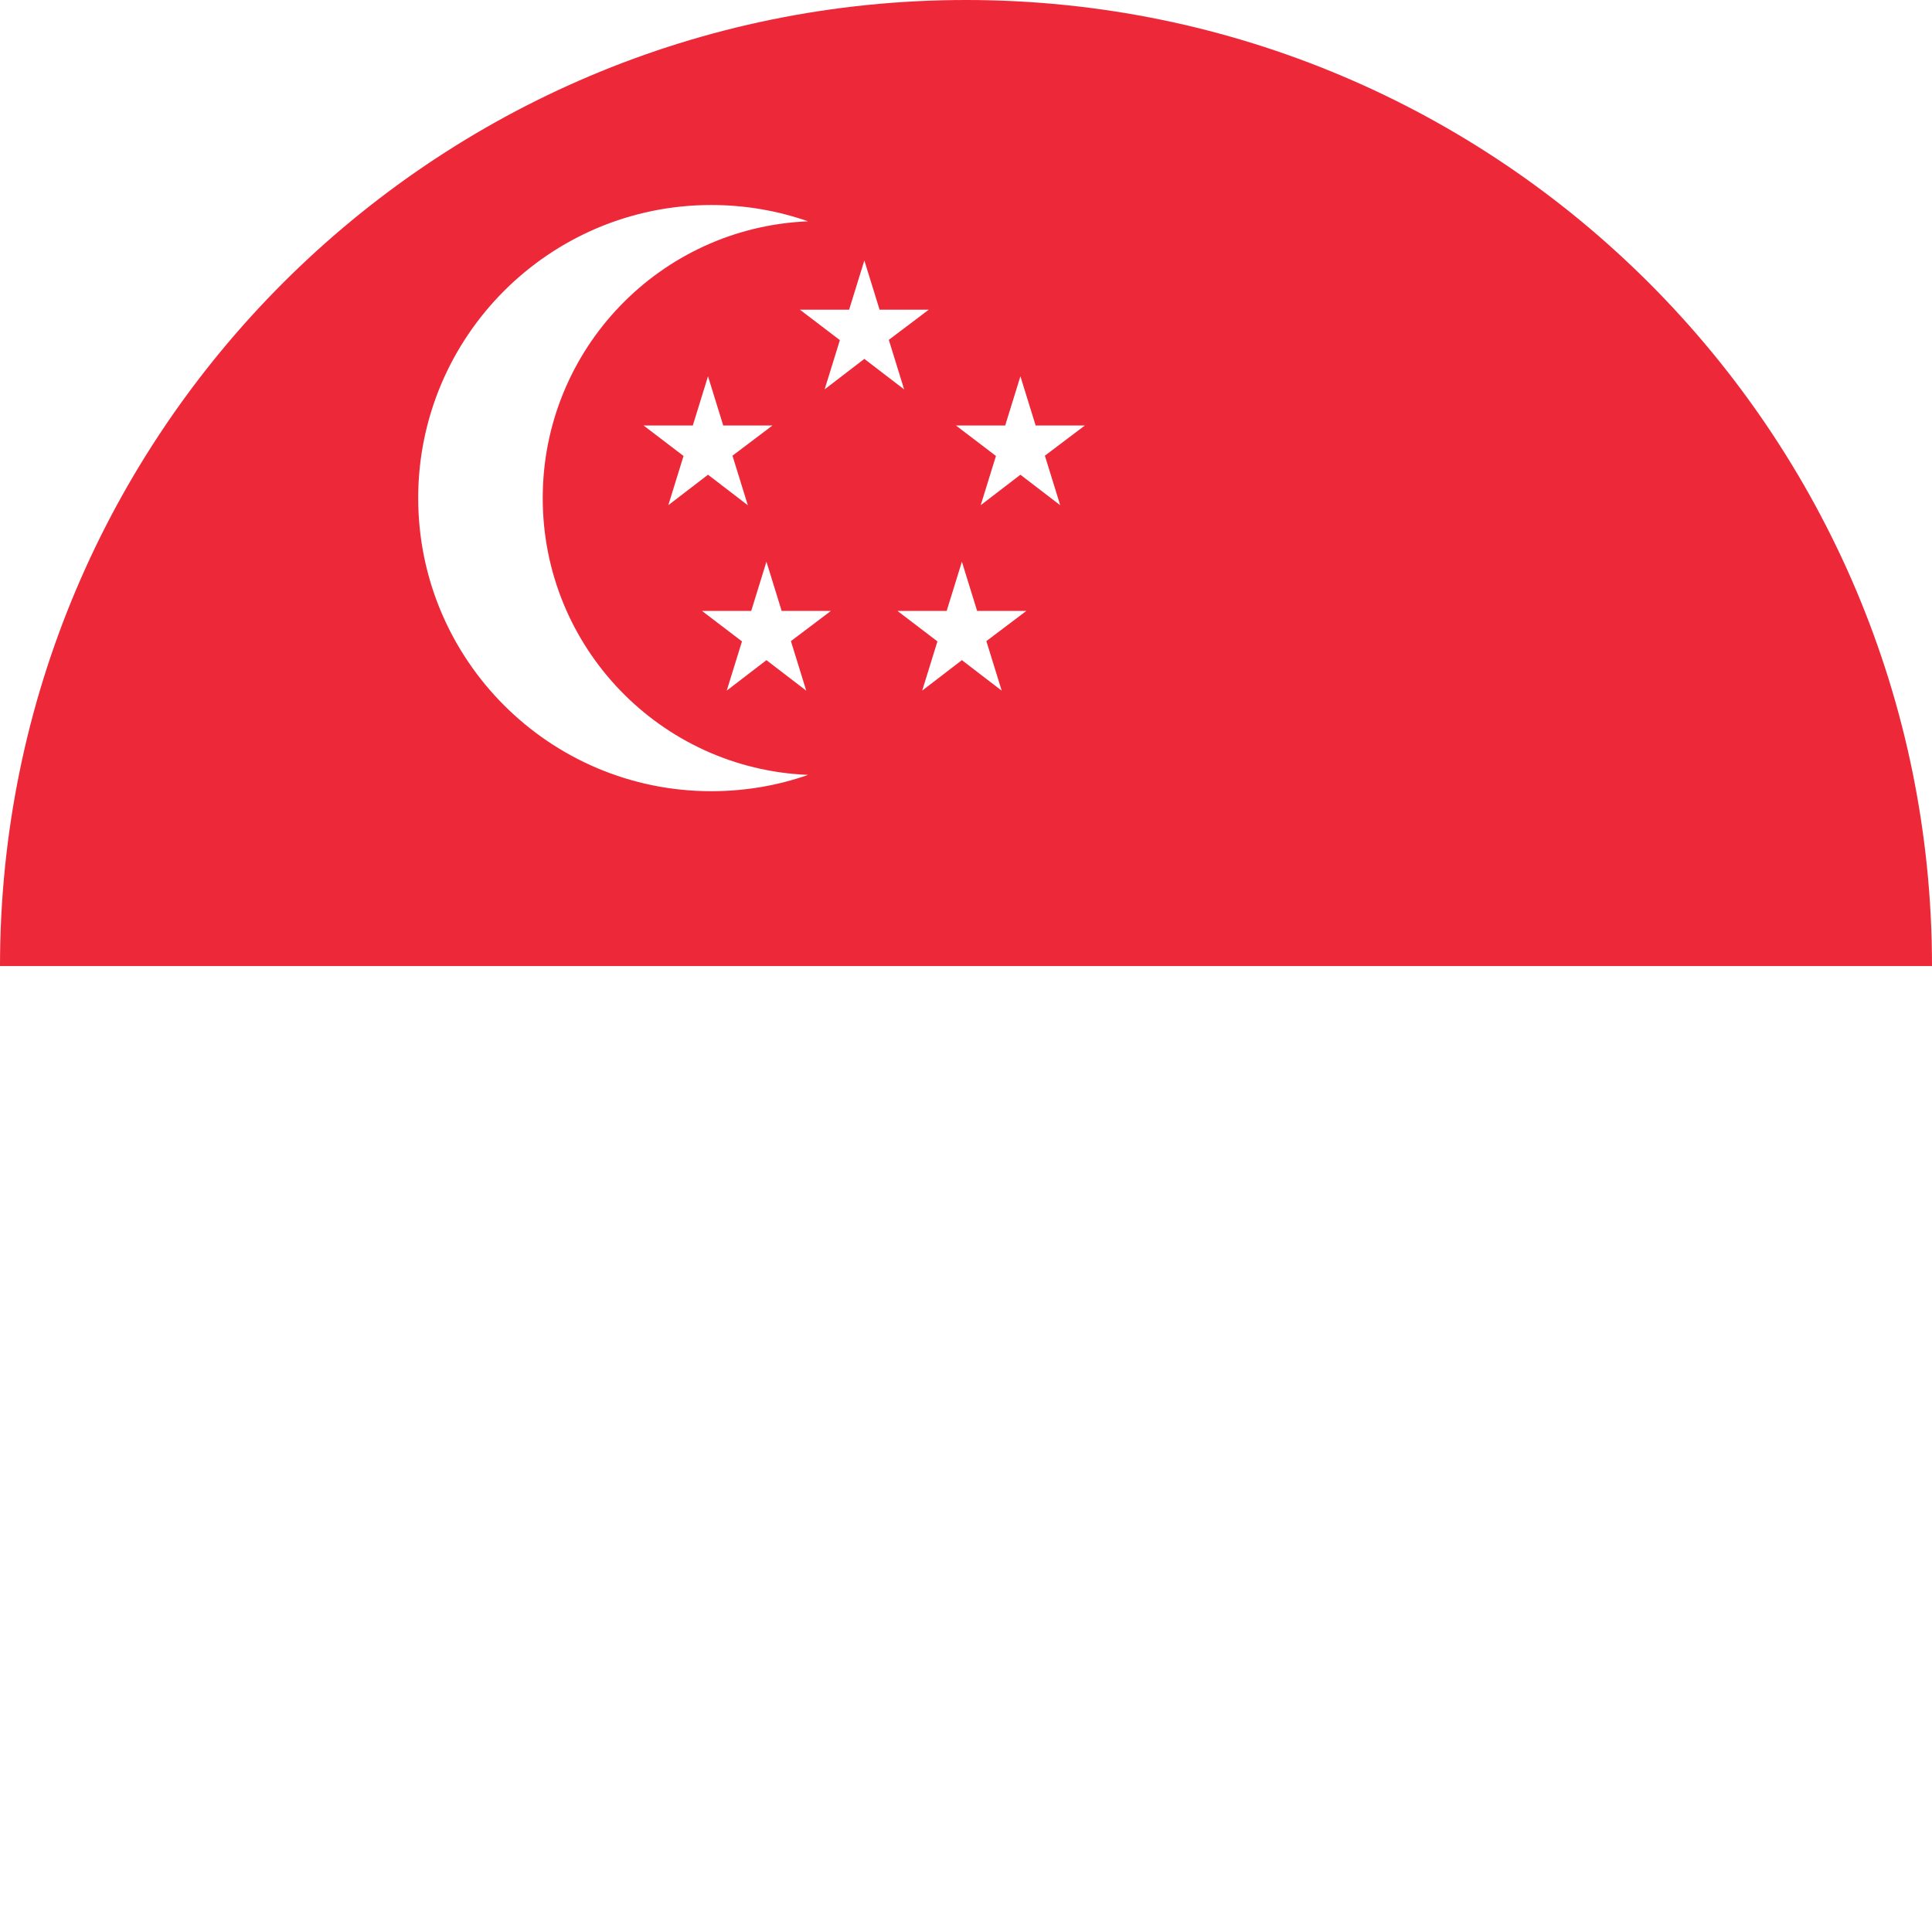 <svg width="512" height="512" viewBox="0 0 512 512" fill="none" xmlns="http://www.w3.org/2000/svg">
<rect x="0" y="0" width="512" height="512" fill="#333333" stroke="none"/>
<g clip-path="url(#clip0_1162_2627)">
<rect width="512" height="512" fill="white"/>
<path d="M256 512.013C397.385 512.013 512 397.396 512 256.007C512 114.618 397.385 0 256 0C114.615 0 0 114.618 0 256.007C0 397.396 114.615 512.013 256 512.013Z" fill="white"/>
<path d="M512 256.007H0C0 114.638 114.634 0 256 0C397.366 0 512 114.638 512 256.007Z" fill="#ED2939"/>
<path d="M214.15 205.354C206.153 208.164 197.506 209.677 188.5 209.677C145.629 209.677 110.828 174.875 110.828 132.003C110.828 89.131 145.629 54.33 188.5 54.33C197.506 54.33 206.081 55.843 214.15 58.653C175.026 60.238 143.828 92.446 143.828 132.003C143.828 171.561 175.026 203.769 214.15 205.354Z" fill="white"/>
<path d="M198.151 133.876L187.631 125.806L177.111 133.876L181.146 120.835L170.555 112.765H183.596L187.631 99.723L191.666 112.765H204.707L194.116 120.763L198.151 133.804V133.876Z" fill="white"/>
<path d="M280.94 133.876L270.42 125.806L259.9 133.876L263.935 120.835L253.344 112.765H266.385L270.42 99.723L274.455 112.765H287.496L276.905 120.763L280.94 133.804V133.876Z" fill="white"/>
<path d="M239.58 103.179L229.061 95.109L218.541 103.179L222.576 90.138L211.984 82.067H225.026L229.061 69.025L233.096 82.067H246.137L235.545 90.065L239.58 103.107V103.179Z" fill="white"/>
<path d="M213.635 183.015L203.115 174.945L192.596 183.015L196.631 169.973L186.039 161.903H199.08L203.115 148.861L207.15 161.903H220.192L209.6 169.9L213.635 182.943V183.015Z" fill="white"/>
<path d="M265.432 183.015L254.912 174.945L244.393 183.015L248.428 169.973L237.836 161.903H250.877L254.912 148.861L258.947 161.903H271.989L261.397 169.9L265.432 182.943V183.015Z" fill="white"/>
</g>
<defs>
<clipPath id="clip0_1162_2627">
<rect width="512" height="512" fill="white"/>
</clipPath>
</defs>
</svg>
